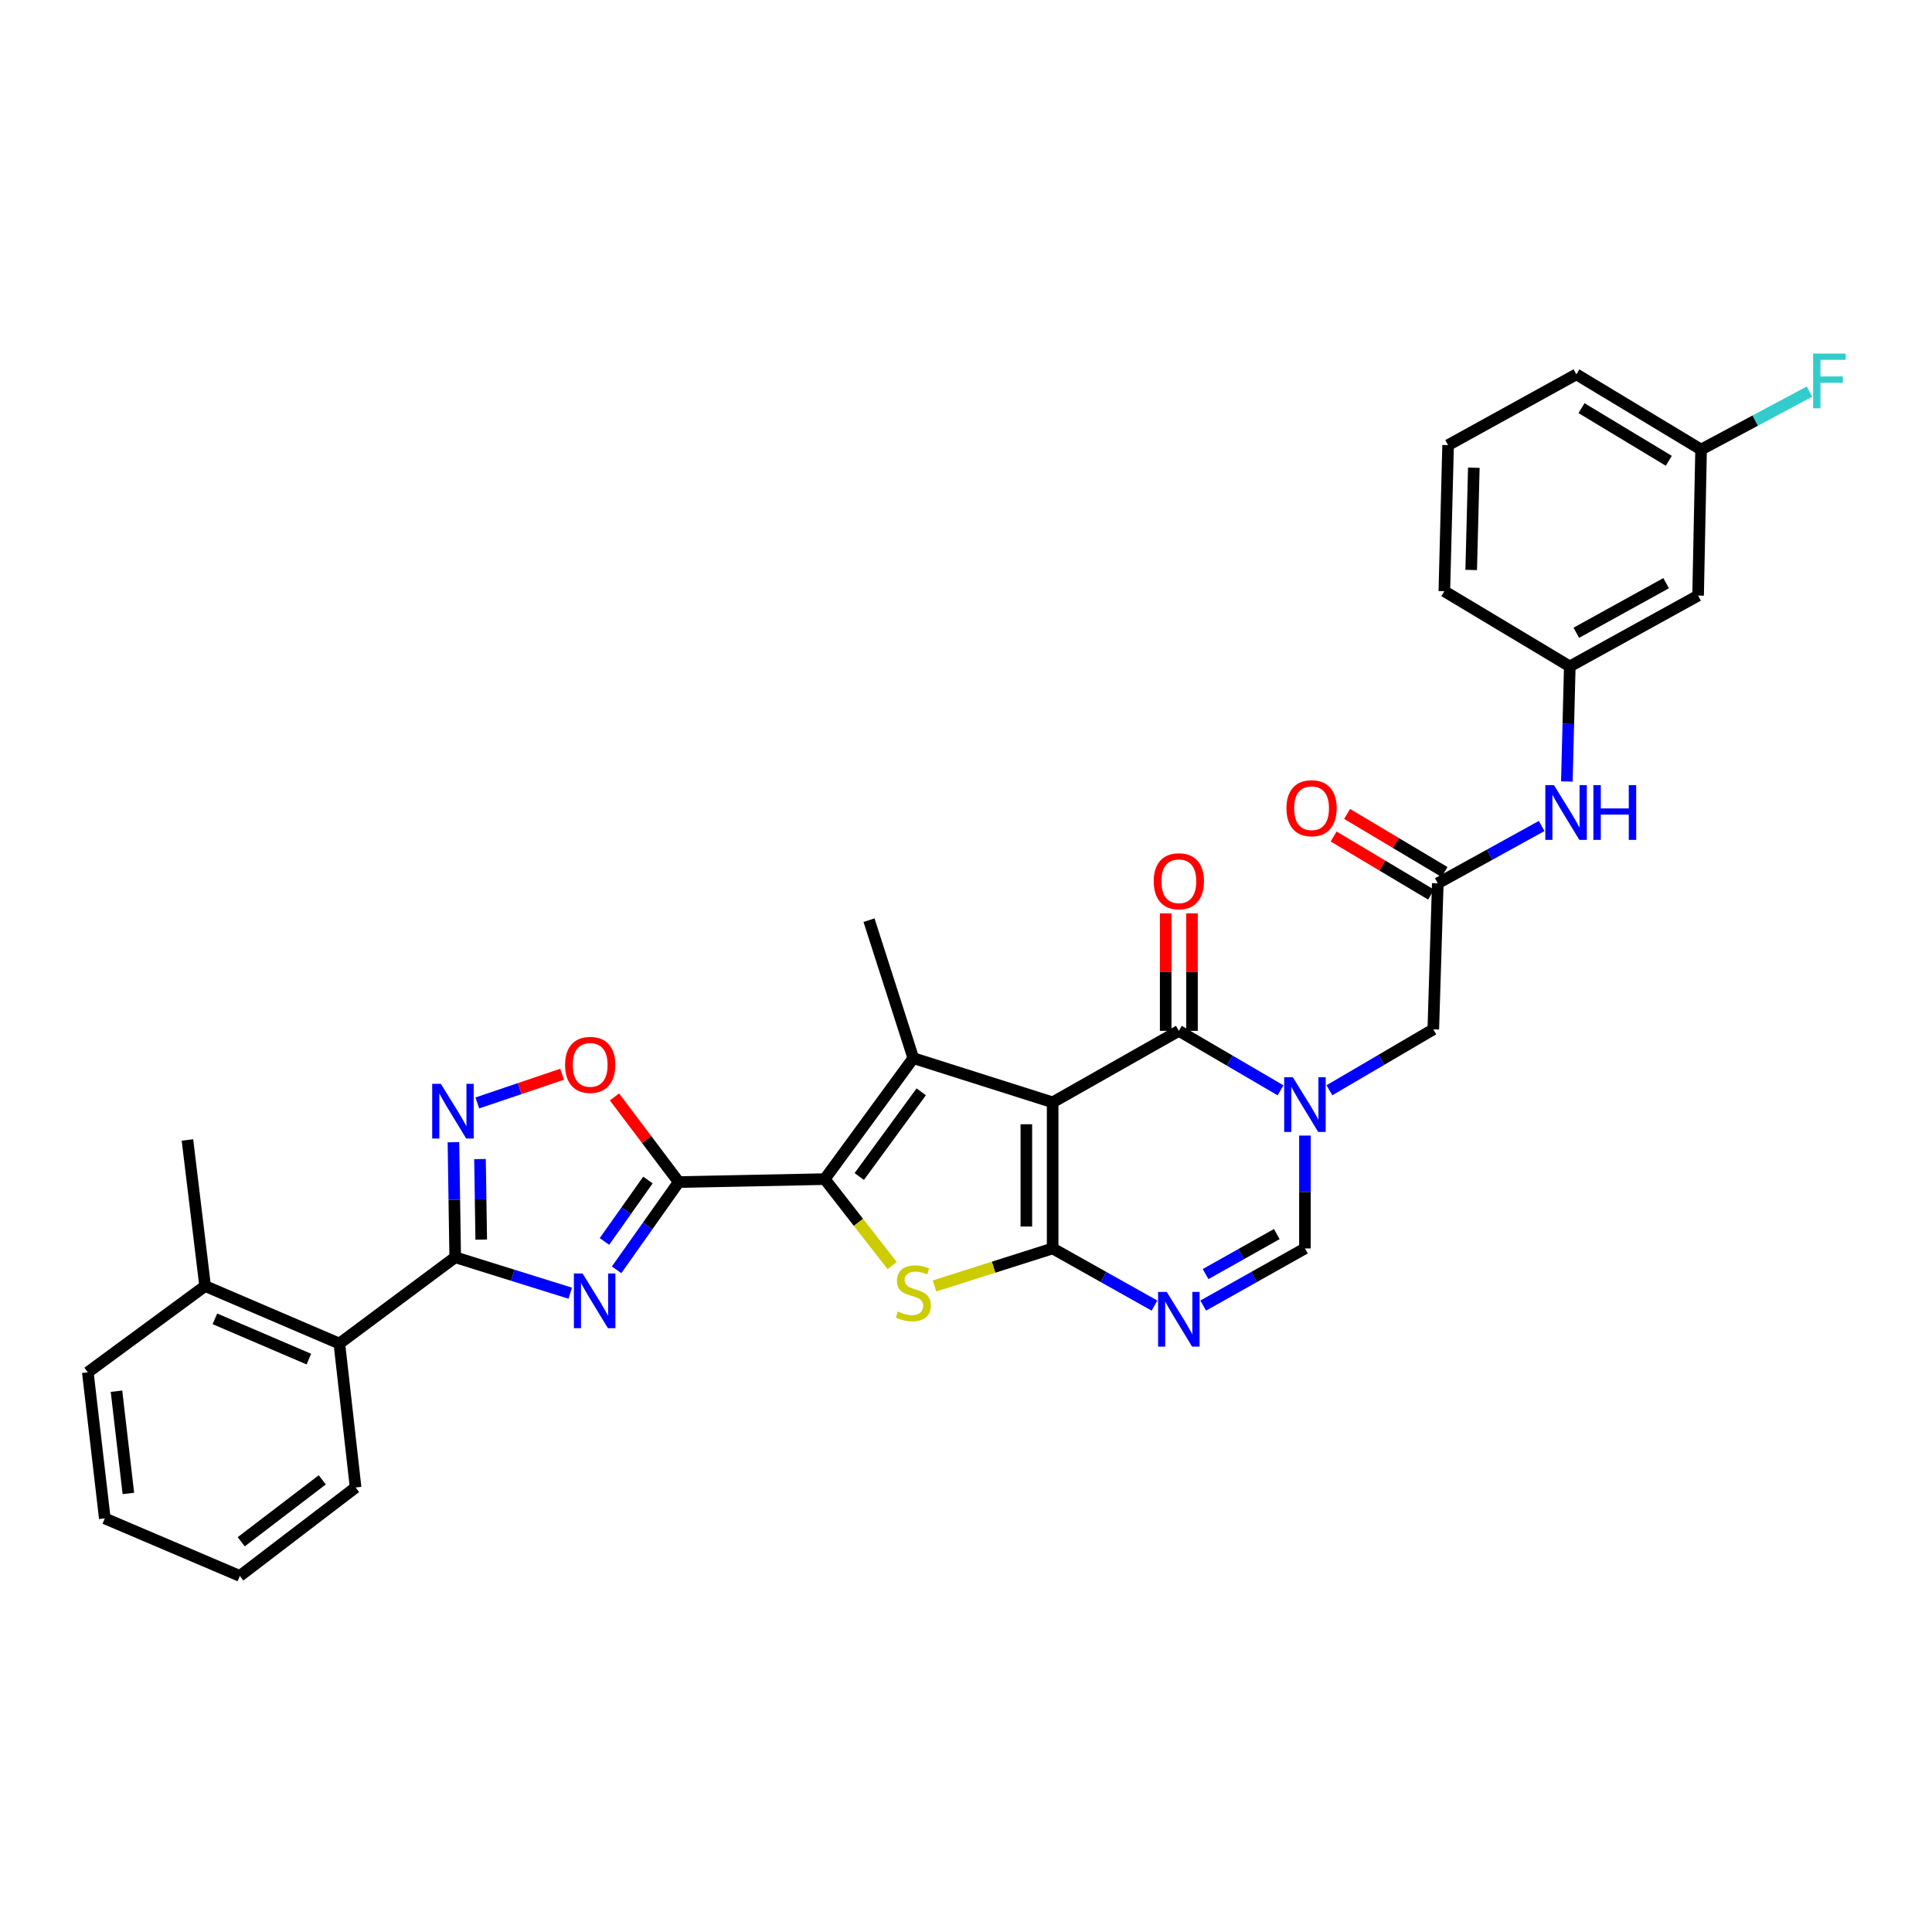 <?xml version='1.0' encoding='iso-8859-1'?>
<svg version='1.1' baseProfile='full'
              xmlns='http://www.w3.org/2000/svg'
                      xmlns:rdkit='http://www.rdkit.org/xml'
                      xmlns:xlink='http://www.w3.org/1999/xlink'
                  xml:space='preserve'
width='1000px' height='1000px' viewBox='0 0 1000 1000'>
<!-- END OF HEADER -->
<rect style='opacity:1.0;fill:#FFFFFF;stroke:none' width='1000' height='1000' x='0' y='0'> </rect>
<path class='bond-0' d='M 544.85,570.567 L 544.85,646.188' style='fill:none;fill-rule:evenodd;stroke:#000000;stroke-width:6px;stroke-linecap:butt;stroke-linejoin:miter;stroke-opacity:1' />
<path class='bond-0' d='M 531.239,581.91 L 531.239,634.845' style='fill:none;fill-rule:evenodd;stroke:#000000;stroke-width:6px;stroke-linecap:butt;stroke-linejoin:miter;stroke-opacity:1' />
<path class='bond-3' d='M 544.85,570.567 L 472.723,547.691' style='fill:none;fill-rule:evenodd;stroke:#000000;stroke-width:6px;stroke-linecap:butt;stroke-linejoin:miter;stroke-opacity:1' />
<path class='bond-6' d='M 544.85,570.567 L 610.165,533.565' style='fill:none;fill-rule:evenodd;stroke:#000000;stroke-width:6px;stroke-linecap:butt;stroke-linejoin:miter;stroke-opacity:1' />
<path class='bond-5' d='M 544.85,646.188 L 514.273,655.902' style='fill:none;fill-rule:evenodd;stroke:#000000;stroke-width:6px;stroke-linecap:butt;stroke-linejoin:miter;stroke-opacity:1' />
<path class='bond-5' d='M 514.273,655.902 L 483.695,665.616' style='fill:none;fill-rule:evenodd;stroke:#CCCC00;stroke-width:6px;stroke-linecap:butt;stroke-linejoin:miter;stroke-opacity:1' />
<path class='bond-8' d='M 544.85,646.188 L 571.201,660.979' style='fill:none;fill-rule:evenodd;stroke:#000000;stroke-width:6px;stroke-linecap:butt;stroke-linejoin:miter;stroke-opacity:1' />
<path class='bond-8' d='M 571.201,660.979 L 597.552,675.77' style='fill:none;fill-rule:evenodd;stroke:#0000FF;stroke-width:6px;stroke-linecap:butt;stroke-linejoin:miter;stroke-opacity:1' />
<path class='bond-1' d='M 426.889,610.313 L 472.723,547.691' style='fill:none;fill-rule:evenodd;stroke:#000000;stroke-width:6px;stroke-linecap:butt;stroke-linejoin:miter;stroke-opacity:1' />
<path class='bond-1' d='M 444.748,608.959 L 476.832,565.124' style='fill:none;fill-rule:evenodd;stroke:#000000;stroke-width:6px;stroke-linecap:butt;stroke-linejoin:miter;stroke-opacity:1' />
<path class='bond-2' d='M 426.889,610.313 L 351.305,611.833' style='fill:none;fill-rule:evenodd;stroke:#000000;stroke-width:6px;stroke-linecap:butt;stroke-linejoin:miter;stroke-opacity:1' />
<path class='bond-33' d='M 426.889,610.313 L 444.334,632.689' style='fill:none;fill-rule:evenodd;stroke:#000000;stroke-width:6px;stroke-linecap:butt;stroke-linejoin:miter;stroke-opacity:1' />
<path class='bond-33' d='M 444.334,632.689 L 461.779,655.065' style='fill:none;fill-rule:evenodd;stroke:#CCCC00;stroke-width:6px;stroke-linecap:butt;stroke-linejoin:miter;stroke-opacity:1' />
<path class='bond-4' d='M 351.305,611.833 L 335.225,634.544' style='fill:none;fill-rule:evenodd;stroke:#000000;stroke-width:6px;stroke-linecap:butt;stroke-linejoin:miter;stroke-opacity:1' />
<path class='bond-4' d='M 335.225,634.544 L 319.144,657.255' style='fill:none;fill-rule:evenodd;stroke:#0000FF;stroke-width:6px;stroke-linecap:butt;stroke-linejoin:miter;stroke-opacity:1' />
<path class='bond-4' d='M 335.372,610.781 L 324.116,626.679' style='fill:none;fill-rule:evenodd;stroke:#000000;stroke-width:6px;stroke-linecap:butt;stroke-linejoin:miter;stroke-opacity:1' />
<path class='bond-4' d='M 324.116,626.679 L 312.859,642.576' style='fill:none;fill-rule:evenodd;stroke:#0000FF;stroke-width:6px;stroke-linecap:butt;stroke-linejoin:miter;stroke-opacity:1' />
<path class='bond-12' d='M 351.305,611.833 L 334.678,589.798' style='fill:none;fill-rule:evenodd;stroke:#000000;stroke-width:6px;stroke-linecap:butt;stroke-linejoin:miter;stroke-opacity:1' />
<path class='bond-12' d='M 334.678,589.798 L 318.051,567.764' style='fill:none;fill-rule:evenodd;stroke:#FF0000;stroke-width:6px;stroke-linecap:butt;stroke-linejoin:miter;stroke-opacity:1' />
<path class='bond-22' d='M 472.723,547.691 L 449.802,476.282' style='fill:none;fill-rule:evenodd;stroke:#000000;stroke-width:6px;stroke-linecap:butt;stroke-linejoin:miter;stroke-opacity:1' />
<path class='bond-9' d='M 295.155,669.355 L 265.383,660.059' style='fill:none;fill-rule:evenodd;stroke:#0000FF;stroke-width:6px;stroke-linecap:butt;stroke-linejoin:miter;stroke-opacity:1' />
<path class='bond-9' d='M 265.383,660.059 L 235.612,650.763' style='fill:none;fill-rule:evenodd;stroke:#000000;stroke-width:6px;stroke-linecap:butt;stroke-linejoin:miter;stroke-opacity:1' />
<path class='bond-7' d='M 610.165,533.565 L 636.484,548.961' style='fill:none;fill-rule:evenodd;stroke:#000000;stroke-width:6px;stroke-linecap:butt;stroke-linejoin:miter;stroke-opacity:1' />
<path class='bond-7' d='M 636.484,548.961 L 662.803,564.358' style='fill:none;fill-rule:evenodd;stroke:#0000FF;stroke-width:6px;stroke-linecap:butt;stroke-linejoin:miter;stroke-opacity:1' />
<path class='bond-17' d='M 616.971,533.565 L 616.971,503.158' style='fill:none;fill-rule:evenodd;stroke:#000000;stroke-width:6px;stroke-linecap:butt;stroke-linejoin:miter;stroke-opacity:1' />
<path class='bond-17' d='M 616.971,503.158 L 616.971,472.751' style='fill:none;fill-rule:evenodd;stroke:#FF0000;stroke-width:6px;stroke-linecap:butt;stroke-linejoin:miter;stroke-opacity:1' />
<path class='bond-17' d='M 603.359,533.565 L 603.359,503.158' style='fill:none;fill-rule:evenodd;stroke:#000000;stroke-width:6px;stroke-linecap:butt;stroke-linejoin:miter;stroke-opacity:1' />
<path class='bond-17' d='M 603.359,503.158 L 603.359,472.751' style='fill:none;fill-rule:evenodd;stroke:#FF0000;stroke-width:6px;stroke-linecap:butt;stroke-linejoin:miter;stroke-opacity:1' />
<path class='bond-11' d='M 675.433,587.767 L 675.433,616.978' style='fill:none;fill-rule:evenodd;stroke:#0000FF;stroke-width:6px;stroke-linecap:butt;stroke-linejoin:miter;stroke-opacity:1' />
<path class='bond-11' d='M 675.433,616.978 L 675.433,646.188' style='fill:none;fill-rule:evenodd;stroke:#000000;stroke-width:6px;stroke-linecap:butt;stroke-linejoin:miter;stroke-opacity:1' />
<path class='bond-15' d='M 688.099,564.322 L 714.987,548.562' style='fill:none;fill-rule:evenodd;stroke:#0000FF;stroke-width:6px;stroke-linecap:butt;stroke-linejoin:miter;stroke-opacity:1' />
<path class='bond-15' d='M 714.987,548.562 L 741.874,532.801' style='fill:none;fill-rule:evenodd;stroke:#000000;stroke-width:6px;stroke-linecap:butt;stroke-linejoin:miter;stroke-opacity:1' />
<path class='bond-34' d='M 622.776,675.765 L 649.105,660.977' style='fill:none;fill-rule:evenodd;stroke:#0000FF;stroke-width:6px;stroke-linecap:butt;stroke-linejoin:miter;stroke-opacity:1' />
<path class='bond-34' d='M 649.105,660.977 L 675.433,646.188' style='fill:none;fill-rule:evenodd;stroke:#000000;stroke-width:6px;stroke-linecap:butt;stroke-linejoin:miter;stroke-opacity:1' />
<path class='bond-34' d='M 624.009,659.461 L 642.439,649.109' style='fill:none;fill-rule:evenodd;stroke:#0000FF;stroke-width:6px;stroke-linecap:butt;stroke-linejoin:miter;stroke-opacity:1' />
<path class='bond-34' d='M 642.439,649.109 L 660.869,638.757' style='fill:none;fill-rule:evenodd;stroke:#000000;stroke-width:6px;stroke-linecap:butt;stroke-linejoin:miter;stroke-opacity:1' />
<path class='bond-14' d='M 235.612,650.763 L 175.652,695.425' style='fill:none;fill-rule:evenodd;stroke:#000000;stroke-width:6px;stroke-linecap:butt;stroke-linejoin:miter;stroke-opacity:1' />
<path class='bond-35' d='M 235.612,650.763 L 235.153,620.985' style='fill:none;fill-rule:evenodd;stroke:#000000;stroke-width:6px;stroke-linecap:butt;stroke-linejoin:miter;stroke-opacity:1' />
<path class='bond-35' d='M 235.153,620.985 L 234.695,591.207' style='fill:none;fill-rule:evenodd;stroke:#0000FF;stroke-width:6px;stroke-linecap:butt;stroke-linejoin:miter;stroke-opacity:1' />
<path class='bond-35' d='M 249.085,641.62 L 248.764,620.775' style='fill:none;fill-rule:evenodd;stroke:#000000;stroke-width:6px;stroke-linecap:butt;stroke-linejoin:miter;stroke-opacity:1' />
<path class='bond-35' d='M 248.764,620.775 L 248.443,599.931' style='fill:none;fill-rule:evenodd;stroke:#0000FF;stroke-width:6px;stroke-linecap:butt;stroke-linejoin:miter;stroke-opacity:1' />
<path class='bond-10' d='M 247.062,570.885 L 269,563.456' style='fill:none;fill-rule:evenodd;stroke:#0000FF;stroke-width:6px;stroke-linecap:butt;stroke-linejoin:miter;stroke-opacity:1' />
<path class='bond-10' d='M 269,563.456 L 290.937,556.026' style='fill:none;fill-rule:evenodd;stroke:#FF0000;stroke-width:6px;stroke-linecap:butt;stroke-linejoin:miter;stroke-opacity:1' />
<path class='bond-13' d='M 744.196,457.195 L 741.874,532.801' style='fill:none;fill-rule:evenodd;stroke:#000000;stroke-width:6px;stroke-linecap:butt;stroke-linejoin:miter;stroke-opacity:1' />
<path class='bond-16' d='M 744.196,457.195 L 771.076,442.362' style='fill:none;fill-rule:evenodd;stroke:#000000;stroke-width:6px;stroke-linecap:butt;stroke-linejoin:miter;stroke-opacity:1' />
<path class='bond-16' d='M 771.076,442.362 L 797.956,427.529' style='fill:none;fill-rule:evenodd;stroke:#0000FF;stroke-width:6px;stroke-linecap:butt;stroke-linejoin:miter;stroke-opacity:1' />
<path class='bond-19' d='M 747.681,451.349 L 722.467,436.318' style='fill:none;fill-rule:evenodd;stroke:#000000;stroke-width:6px;stroke-linecap:butt;stroke-linejoin:miter;stroke-opacity:1' />
<path class='bond-19' d='M 722.467,436.318 L 697.253,421.287' style='fill:none;fill-rule:evenodd;stroke:#FF0000;stroke-width:6px;stroke-linecap:butt;stroke-linejoin:miter;stroke-opacity:1' />
<path class='bond-19' d='M 740.711,463.041 L 715.497,448.01' style='fill:none;fill-rule:evenodd;stroke:#000000;stroke-width:6px;stroke-linecap:butt;stroke-linejoin:miter;stroke-opacity:1' />
<path class='bond-19' d='M 715.497,448.01 L 690.283,432.979' style='fill:none;fill-rule:evenodd;stroke:#FF0000;stroke-width:6px;stroke-linecap:butt;stroke-linejoin:miter;stroke-opacity:1' />
<path class='bond-21' d='M 175.652,695.425 L 106.171,665.653' style='fill:none;fill-rule:evenodd;stroke:#000000;stroke-width:6px;stroke-linecap:butt;stroke-linejoin:miter;stroke-opacity:1' />
<path class='bond-21' d='M 159.869,703.471 L 111.232,682.63' style='fill:none;fill-rule:evenodd;stroke:#000000;stroke-width:6px;stroke-linecap:butt;stroke-linejoin:miter;stroke-opacity:1' />
<path class='bond-25' d='M 175.652,695.425 L 184.061,769.912' style='fill:none;fill-rule:evenodd;stroke:#000000;stroke-width:6px;stroke-linecap:butt;stroke-linejoin:miter;stroke-opacity:1' />
<path class='bond-18' d='M 811.001,404.505 L 811.76,374.72' style='fill:none;fill-rule:evenodd;stroke:#0000FF;stroke-width:6px;stroke-linecap:butt;stroke-linejoin:miter;stroke-opacity:1' />
<path class='bond-18' d='M 811.76,374.72 L 812.52,344.935' style='fill:none;fill-rule:evenodd;stroke:#000000;stroke-width:6px;stroke-linecap:butt;stroke-linejoin:miter;stroke-opacity:1' />
<path class='bond-20' d='M 812.52,344.935 L 878.931,308.274' style='fill:none;fill-rule:evenodd;stroke:#000000;stroke-width:6px;stroke-linecap:butt;stroke-linejoin:miter;stroke-opacity:1' />
<path class='bond-20' d='M 815.903,327.519 L 862.39,301.856' style='fill:none;fill-rule:evenodd;stroke:#000000;stroke-width:6px;stroke-linecap:butt;stroke-linejoin:miter;stroke-opacity:1' />
<path class='bond-27' d='M 812.52,344.935 L 747.591,306.005' style='fill:none;fill-rule:evenodd;stroke:#000000;stroke-width:6px;stroke-linecap:butt;stroke-linejoin:miter;stroke-opacity:1' />
<path class='bond-23' d='M 878.931,308.274 L 880.481,232.69' style='fill:none;fill-rule:evenodd;stroke:#000000;stroke-width:6px;stroke-linecap:butt;stroke-linejoin:miter;stroke-opacity:1' />
<path class='bond-28' d='M 106.171,665.653 L 97.021,590.047' style='fill:none;fill-rule:evenodd;stroke:#000000;stroke-width:6px;stroke-linecap:butt;stroke-linejoin:miter;stroke-opacity:1' />
<path class='bond-29' d='M 106.171,665.653 L 45.455,710.315' style='fill:none;fill-rule:evenodd;stroke:#000000;stroke-width:6px;stroke-linecap:butt;stroke-linejoin:miter;stroke-opacity:1' />
<path class='bond-24' d='M 880.481,232.69 L 908.535,217.686' style='fill:none;fill-rule:evenodd;stroke:#000000;stroke-width:6px;stroke-linecap:butt;stroke-linejoin:miter;stroke-opacity:1' />
<path class='bond-24' d='M 908.535,217.686 L 936.589,202.681' style='fill:none;fill-rule:evenodd;stroke:#33CCCC;stroke-width:6px;stroke-linecap:butt;stroke-linejoin:miter;stroke-opacity:1' />
<path class='bond-36' d='M 880.481,232.69 L 815.93,193.76' style='fill:none;fill-rule:evenodd;stroke:#000000;stroke-width:6px;stroke-linecap:butt;stroke-linejoin:miter;stroke-opacity:1' />
<path class='bond-36' d='M 863.768,238.507 L 818.583,211.256' style='fill:none;fill-rule:evenodd;stroke:#000000;stroke-width:6px;stroke-linecap:butt;stroke-linejoin:miter;stroke-opacity:1' />
<path class='bond-31' d='M 184.061,769.912 L 124.131,815.701' style='fill:none;fill-rule:evenodd;stroke:#000000;stroke-width:6px;stroke-linecap:butt;stroke-linejoin:miter;stroke-opacity:1' />
<path class='bond-31' d='M 166.807,765.964 L 124.857,798.016' style='fill:none;fill-rule:evenodd;stroke:#000000;stroke-width:6px;stroke-linecap:butt;stroke-linejoin:miter;stroke-opacity:1' />
<path class='bond-26' d='M 749.535,230.399 L 747.591,306.005' style='fill:none;fill-rule:evenodd;stroke:#000000;stroke-width:6px;stroke-linecap:butt;stroke-linejoin:miter;stroke-opacity:1' />
<path class='bond-26' d='M 762.851,242.09 L 761.49,295.014' style='fill:none;fill-rule:evenodd;stroke:#000000;stroke-width:6px;stroke-linecap:butt;stroke-linejoin:miter;stroke-opacity:1' />
<path class='bond-30' d='M 749.535,230.399 L 815.93,193.76' style='fill:none;fill-rule:evenodd;stroke:#000000;stroke-width:6px;stroke-linecap:butt;stroke-linejoin:miter;stroke-opacity:1' />
<path class='bond-37' d='M 45.455,710.315 L 54.242,785.921' style='fill:none;fill-rule:evenodd;stroke:#000000;stroke-width:6px;stroke-linecap:butt;stroke-linejoin:miter;stroke-opacity:1' />
<path class='bond-37' d='M 60.294,720.084 L 66.445,773.009' style='fill:none;fill-rule:evenodd;stroke:#000000;stroke-width:6px;stroke-linecap:butt;stroke-linejoin:miter;stroke-opacity:1' />
<path class='bond-32' d='M 124.131,815.701 L 54.242,785.921' style='fill:none;fill-rule:evenodd;stroke:#000000;stroke-width:6px;stroke-linecap:butt;stroke-linejoin:miter;stroke-opacity:1' />
<path  class='atom-5' d='M 301.525 659.138
L 310.805 674.138
Q 311.725 675.618, 313.205 678.298
Q 314.685 680.978, 314.765 681.138
L 314.765 659.138
L 318.525 659.138
L 318.525 687.458
L 314.645 687.458
L 304.685 671.058
Q 303.525 669.138, 302.285 666.938
Q 301.085 664.738, 300.725 664.058
L 300.725 687.458
L 297.045 687.458
L 297.045 659.138
L 301.525 659.138
' fill='#0000FF'/>
<path  class='atom-6' d='M 464.723 678.821
Q 465.043 678.941, 466.363 679.501
Q 467.683 680.061, 469.123 680.421
Q 470.603 680.741, 472.043 680.741
Q 474.723 680.741, 476.283 679.461
Q 477.843 678.141, 477.843 675.861
Q 477.843 674.301, 477.043 673.341
Q 476.283 672.381, 475.083 671.861
Q 473.883 671.341, 471.883 670.741
Q 469.363 669.981, 467.843 669.261
Q 466.363 668.541, 465.283 667.021
Q 464.243 665.501, 464.243 662.941
Q 464.243 659.381, 466.643 657.181
Q 469.083 654.981, 473.883 654.981
Q 477.163 654.981, 480.883 656.541
L 479.963 659.621
Q 476.563 658.221, 474.003 658.221
Q 471.243 658.221, 469.723 659.381
Q 468.203 660.501, 468.243 662.461
Q 468.243 663.981, 469.003 664.901
Q 469.803 665.821, 470.923 666.341
Q 472.083 666.861, 474.003 667.461
Q 476.563 668.261, 478.083 669.061
Q 479.603 669.861, 480.683 671.501
Q 481.803 673.101, 481.803 675.861
Q 481.803 679.781, 479.163 681.901
Q 476.563 683.981, 472.203 683.981
Q 469.683 683.981, 467.763 683.421
Q 465.883 682.901, 463.643 681.981
L 464.723 678.821
' fill='#CCCC00'/>
<path  class='atom-8' d='M 669.173 557.586
L 678.453 572.586
Q 679.373 574.066, 680.853 576.746
Q 682.333 579.426, 682.413 579.586
L 682.413 557.586
L 686.173 557.586
L 686.173 585.906
L 682.293 585.906
L 672.333 569.506
Q 671.173 567.586, 669.933 565.386
Q 668.733 563.186, 668.373 562.506
L 668.373 585.906
L 664.693 585.906
L 664.693 557.586
L 669.173 557.586
' fill='#0000FF'/>
<path  class='atom-9' d='M 603.905 668.689
L 613.185 683.689
Q 614.105 685.169, 615.585 687.849
Q 617.065 690.529, 617.145 690.689
L 617.145 668.689
L 620.905 668.689
L 620.905 697.009
L 617.025 697.009
L 607.065 680.609
Q 605.905 678.689, 604.665 676.489
Q 603.465 674.289, 603.105 673.609
L 603.105 697.009
L 599.425 697.009
L 599.425 668.689
L 603.905 668.689
' fill='#0000FF'/>
<path  class='atom-11' d='M 228.187 560.997
L 237.467 575.997
Q 238.387 577.477, 239.867 580.157
Q 241.347 582.837, 241.427 582.997
L 241.427 560.997
L 245.187 560.997
L 245.187 589.317
L 241.307 589.317
L 231.347 572.917
Q 230.187 570.997, 228.947 568.797
Q 227.747 566.597, 227.387 565.917
L 227.387 589.317
L 223.707 589.317
L 223.707 560.997
L 228.187 560.997
' fill='#0000FF'/>
<path  class='atom-13' d='M 292.479 551.182
Q 292.479 544.382, 295.839 540.582
Q 299.199 536.782, 305.479 536.782
Q 311.759 536.782, 315.119 540.582
Q 318.479 544.382, 318.479 551.182
Q 318.479 558.062, 315.079 561.982
Q 311.679 565.862, 305.479 565.862
Q 299.239 565.862, 295.839 561.982
Q 292.479 558.102, 292.479 551.182
M 305.479 562.662
Q 309.799 562.662, 312.119 559.782
Q 314.479 556.862, 314.479 551.182
Q 314.479 545.622, 312.119 542.822
Q 309.799 539.982, 305.479 539.982
Q 301.159 539.982, 298.799 542.782
Q 296.479 545.582, 296.479 551.182
Q 296.479 556.902, 298.799 559.782
Q 301.159 562.662, 305.479 562.662
' fill='#FF0000'/>
<path  class='atom-17' d='M 804.332 406.397
L 813.612 421.397
Q 814.532 422.877, 816.012 425.557
Q 817.492 428.237, 817.572 428.397
L 817.572 406.397
L 821.332 406.397
L 821.332 434.717
L 817.452 434.717
L 807.492 418.317
Q 806.332 416.397, 805.092 414.197
Q 803.892 411.997, 803.532 411.317
L 803.532 434.717
L 799.852 434.717
L 799.852 406.397
L 804.332 406.397
' fill='#0000FF'/>
<path  class='atom-17' d='M 824.732 406.397
L 828.572 406.397
L 828.572 418.437
L 843.052 418.437
L 843.052 406.397
L 846.892 406.397
L 846.892 434.717
L 843.052 434.717
L 843.052 421.637
L 828.572 421.637
L 828.572 434.717
L 824.732 434.717
L 824.732 406.397
' fill='#0000FF'/>
<path  class='atom-18' d='M 597.165 456.133
Q 597.165 449.333, 600.525 445.533
Q 603.885 441.733, 610.165 441.733
Q 616.445 441.733, 619.805 445.533
Q 623.165 449.333, 623.165 456.133
Q 623.165 463.013, 619.765 466.933
Q 616.365 470.813, 610.165 470.813
Q 603.925 470.813, 600.525 466.933
Q 597.165 463.053, 597.165 456.133
M 610.165 467.613
Q 614.485 467.613, 616.805 464.733
Q 619.165 461.813, 619.165 456.133
Q 619.165 450.573, 616.805 447.773
Q 614.485 444.933, 610.165 444.933
Q 605.845 444.933, 603.485 447.733
Q 601.165 450.533, 601.165 456.133
Q 601.165 461.853, 603.485 464.733
Q 605.845 467.613, 610.165 467.613
' fill='#FF0000'/>
<path  class='atom-20' d='M 665.867 418.33
Q 665.867 411.53, 669.227 407.73
Q 672.587 403.93, 678.867 403.93
Q 685.147 403.93, 688.507 407.73
Q 691.867 411.53, 691.867 418.33
Q 691.867 425.21, 688.467 429.13
Q 685.067 433.01, 678.867 433.01
Q 672.627 433.01, 669.227 429.13
Q 665.867 425.25, 665.867 418.33
M 678.867 429.81
Q 683.187 429.81, 685.507 426.93
Q 687.867 424.01, 687.867 418.33
Q 687.867 412.77, 685.507 409.97
Q 683.187 407.13, 678.867 407.13
Q 674.547 407.13, 672.187 409.93
Q 669.867 412.73, 669.867 418.33
Q 669.867 424.05, 672.187 426.93
Q 674.547 429.81, 678.867 429.81
' fill='#FF0000'/>
<path  class='atom-25' d='M 938.471 183.011
L 955.311 183.011
L 955.311 186.251
L 942.271 186.251
L 942.271 194.851
L 953.871 194.851
L 953.871 198.131
L 942.271 198.131
L 942.271 211.331
L 938.471 211.331
L 938.471 183.011
' fill='#33CCCC'/>
</svg>
